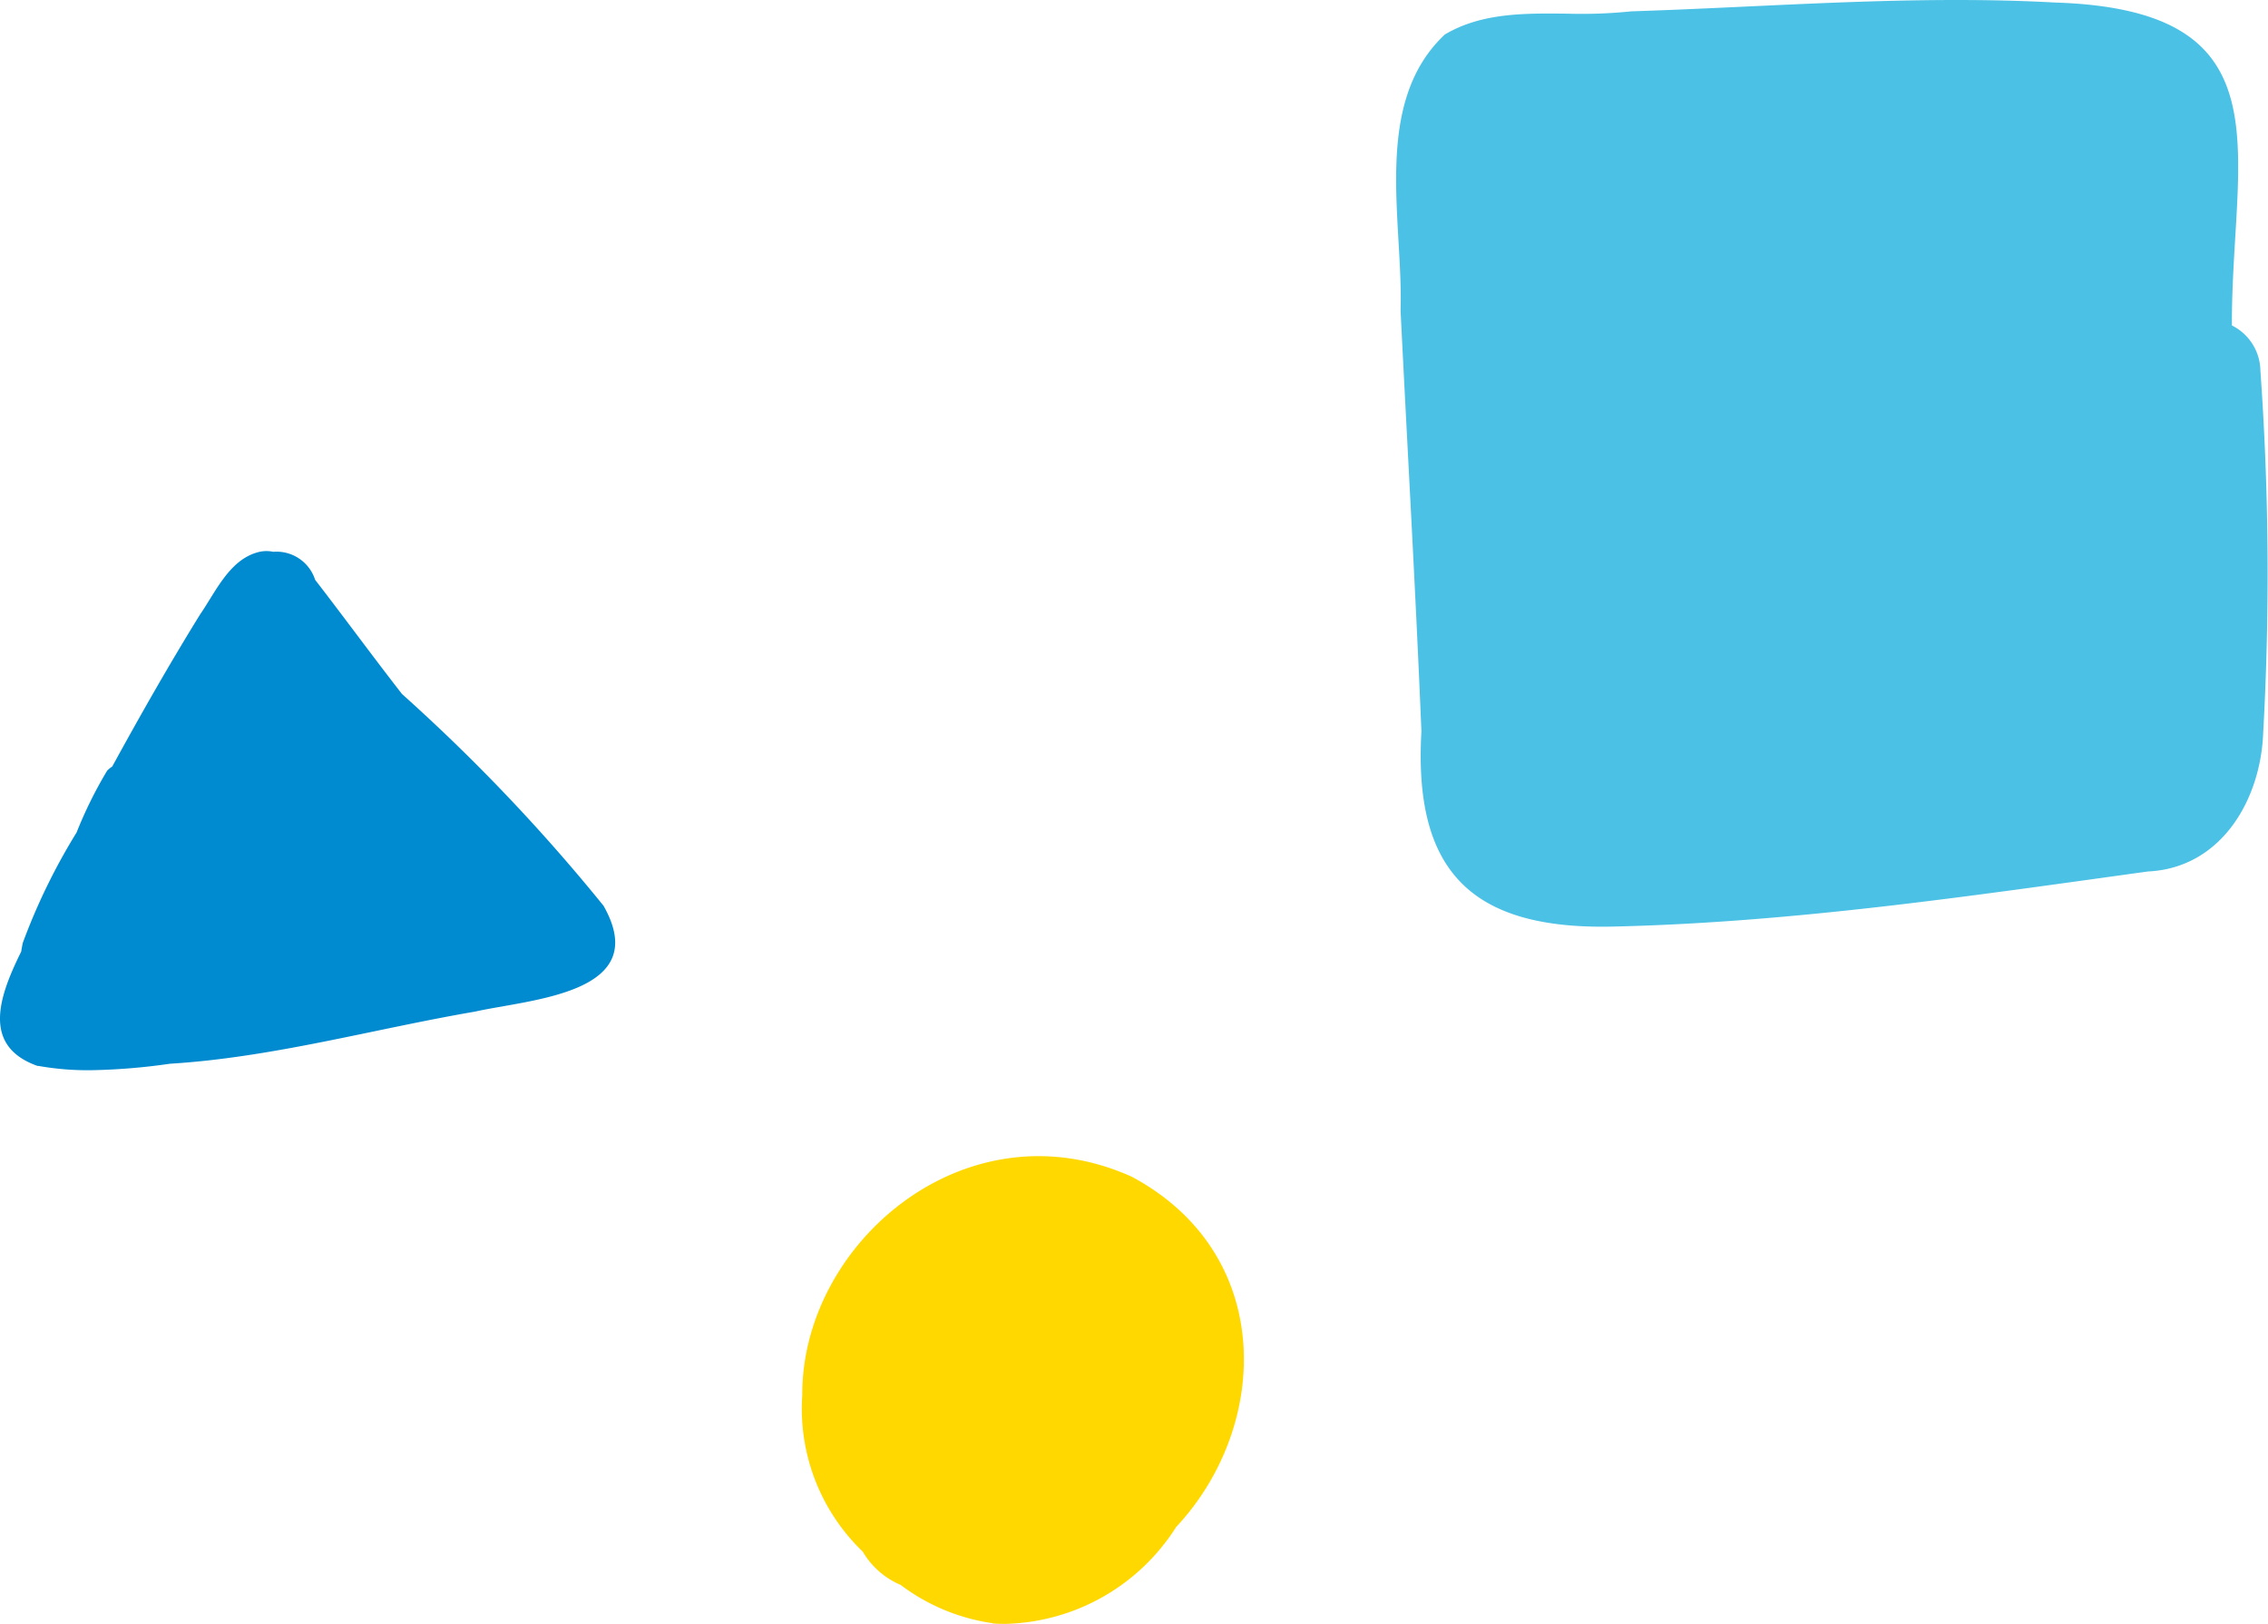 <svg xmlns="http://www.w3.org/2000/svg" width="97.913" height="70.1" viewBox="0 0 97.913 70.1"><g transform="translate(-0.005)"><path d="M42.85,70.07a8.6,8.6,0,0,1-3.96-1.65,3.467,3.467,0,0,1-1.64-1.44,8.551,8.551,0,0,1-2.61-6.75c-.03-6.59,7.1-12.65,14.23-9.43,6.21,3.33,5.98,10.77,1.91,15.12a8.985,8.985,0,0,1-7.33,4.18c-.2,0-.4,0-.6-.02Z" fill="#ffd800"/><path d="M1.64,46.02C-.81,45.16-.03,43,.92,41.08c.02-.12.04-.25.07-.38a26.5,26.5,0,0,1,2.32-4.76,18.413,18.413,0,0,1,1.32-2.67,1.239,1.239,0,0,1,.22-.18c1.21-2.21,2.46-4.41,3.79-6.56.67-.97,1.25-2.33,2.46-2.68a1.4,1.4,0,0,1,.7-.03,1.753,1.753,0,0,1,1.81,1.21c1.26,1.63,2.48,3.3,3.75,4.93a79.019,79.019,0,0,1,8.7,9.14c2.15,3.79-3.13,4.03-5.55,4.57-4.37.75-8.74,1.98-13.17,2.25a26.731,26.731,0,0,1-3.44.28,12.243,12.243,0,0,1-2.26-.19Z" fill="#008bd0"/><path d="M88.73.11c10.18.32,7.6,6.52,7.63,13.94A2.215,2.215,0,0,1,97.59,16a123.676,123.676,0,0,1,.12,15.64c-.11,2.9-1.82,5.83-4.97,5.98-7.68,1.06-15.4,2.21-23.16,2.38-6.03.12-8.56-2.37-8.21-8.43-.25-6.06-.6-12.11-.9-18.16.12-3.87-1.24-8.96,1.91-11.92,1.58-.94,3.44-.92,5.29-.9a20.906,20.906,0,0,0,2.76-.1C75.1.34,79.78,0,84.46,0c1.42,0,2.85.03,4.27.11Z" fill="#1fb1de" opacity="0.8"/></g></svg>